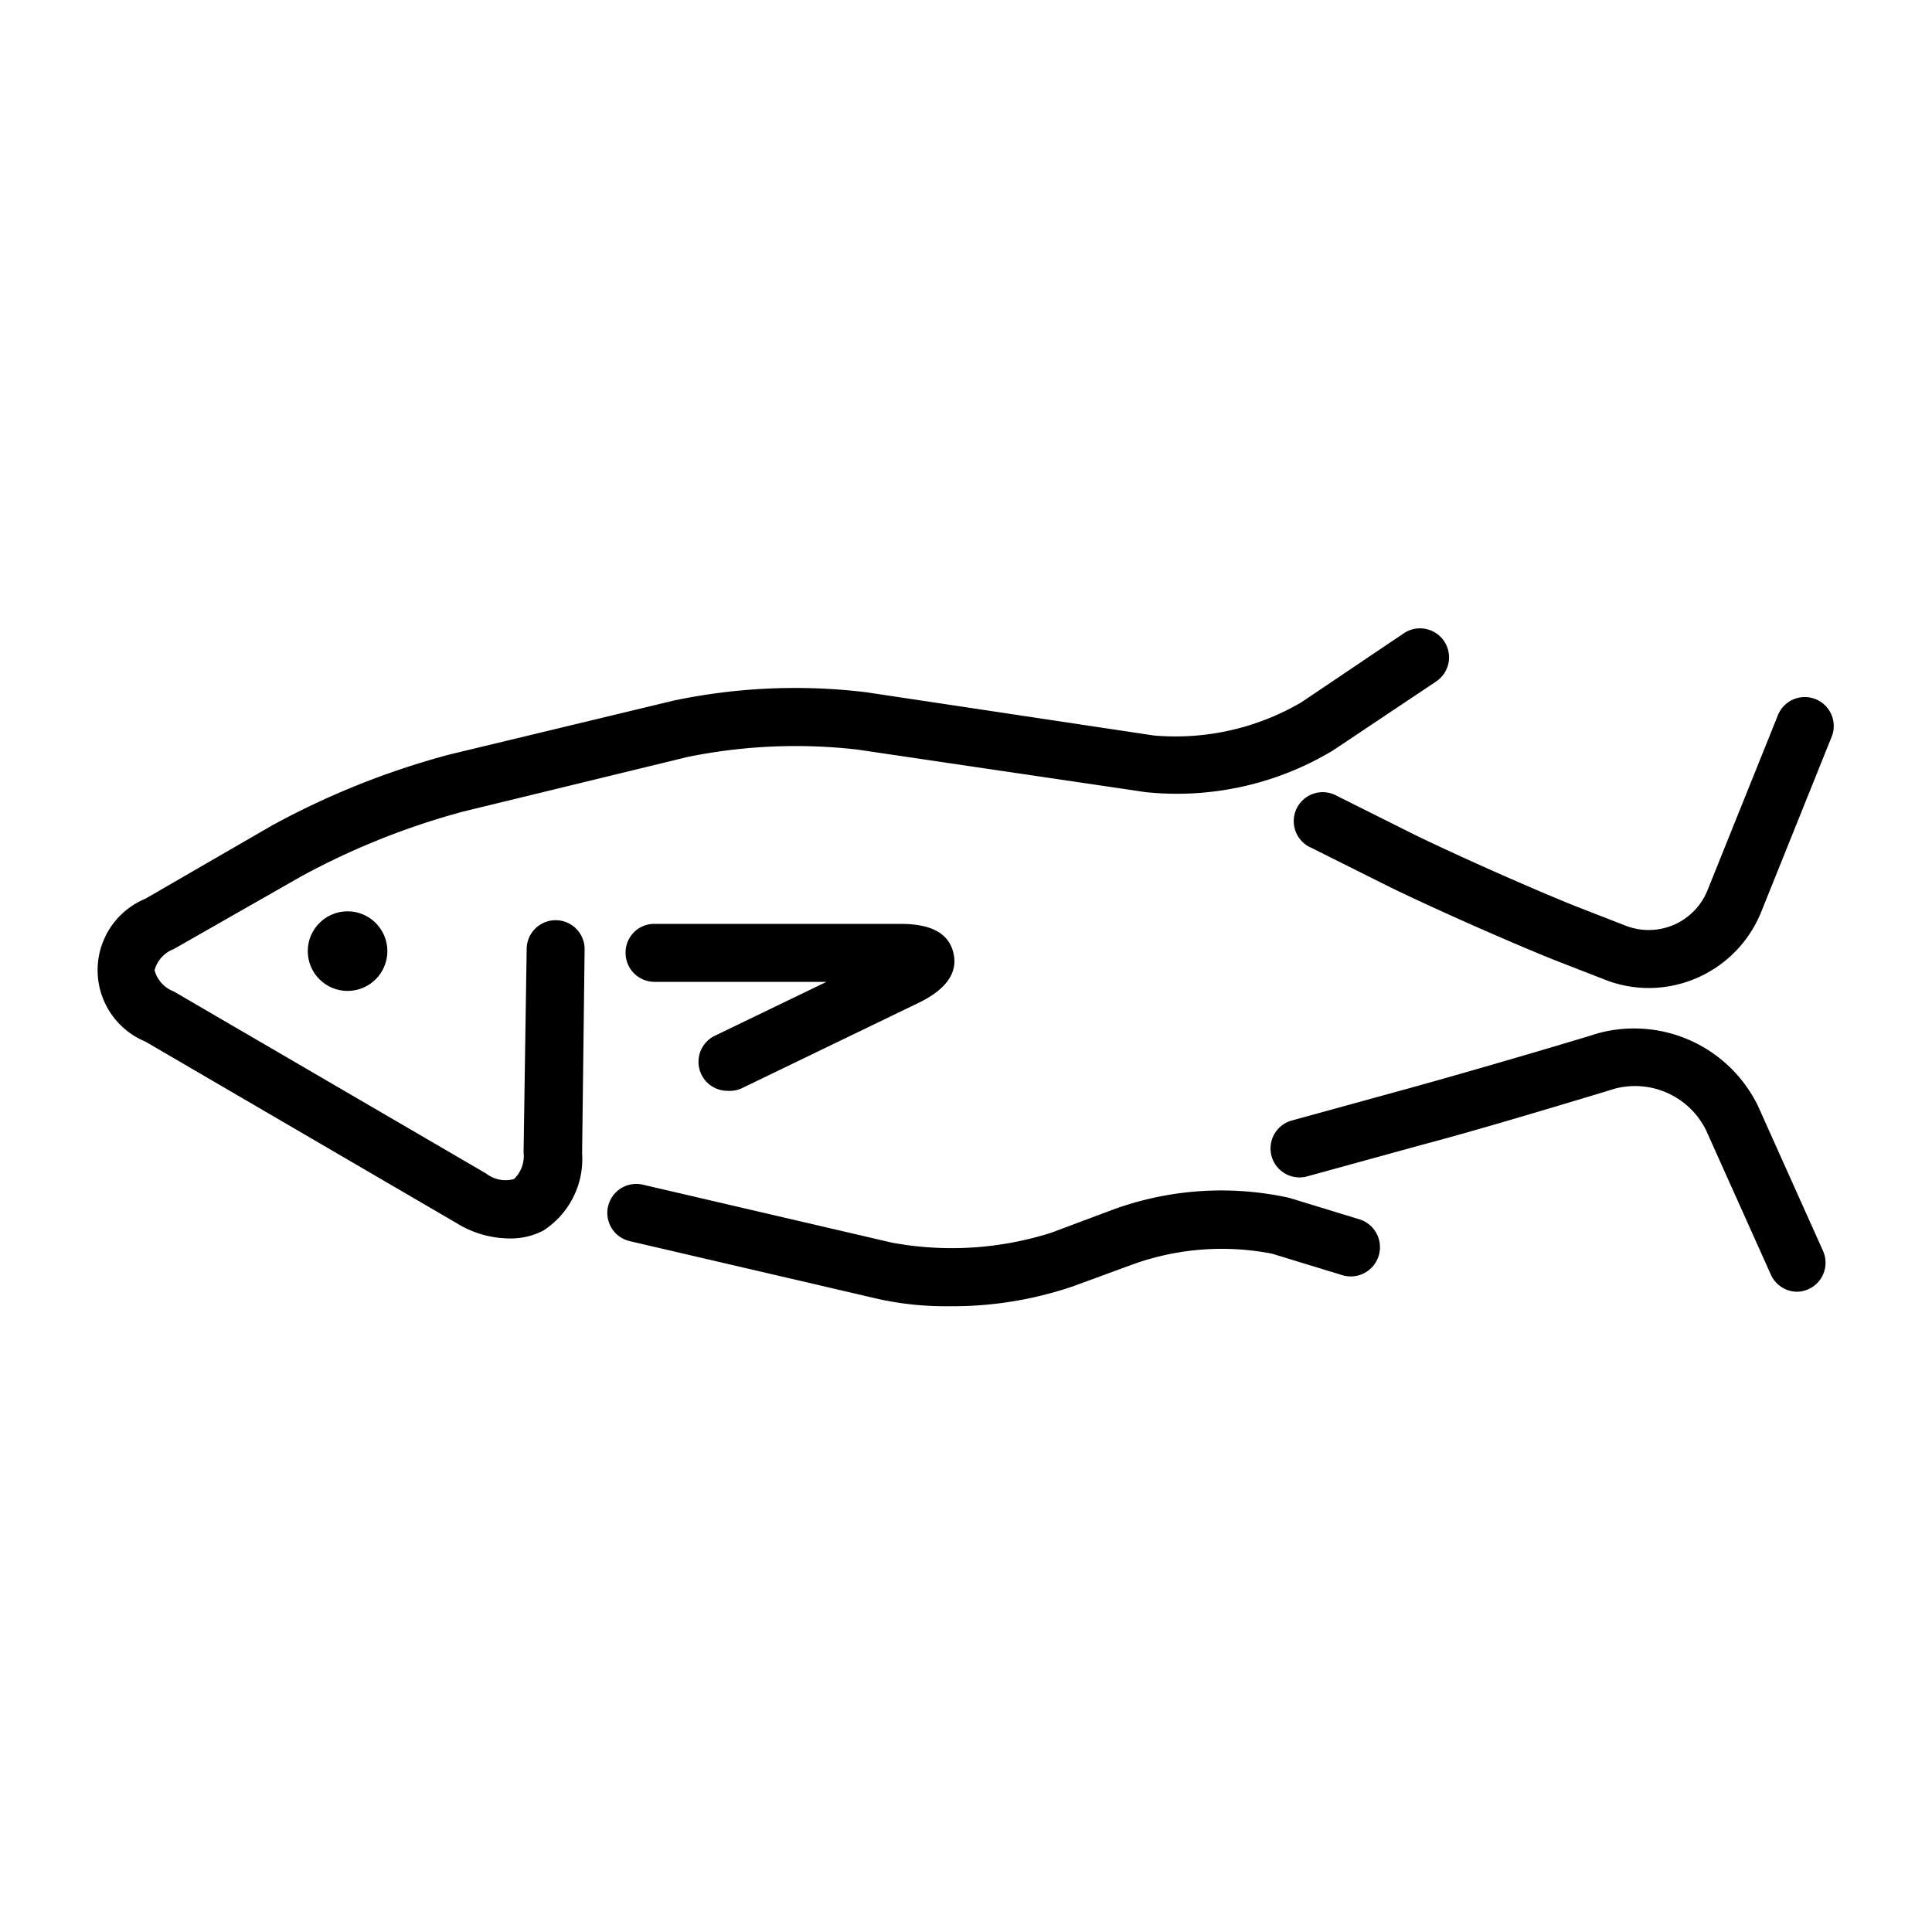 <?xml version="1.0" ?><svg data-name="Layer 1" id="Layer_1" viewBox="0 0 100 100" xmlns="http://www.w3.org/2000/svg"><title/><path d="M26.29,64.1a5.24,5.24,0,0,1-2.62-.77L7.52,53.91a4,4,0,0,1,0-7.39l6.57-3.8a41.31,41.31,0,0,1,9.19-3.67l11.6-2.79a30.59,30.59,0,0,1,9.95-.43l14.9,2.24a12.89,12.89,0,0,0,7.63-1.72l5.3-3.57a1.5,1.5,0,1,1,1.68,2.49L69,38.84A15.66,15.66,0,0,1,59.29,41L44.39,38.8a28,28,0,0,0-8.8.38L24,42a38.35,38.35,0,0,0-8.39,3.35L9,49.12a1.63,1.63,0,0,0-1,1.1,1.63,1.63,0,0,0,1,1.1l16.16,9.42a1.65,1.65,0,0,0,1.44.29,1.64,1.64,0,0,0,.5-1.38l0.16-10.52a1.5,1.5,0,1,1,3,0L30.13,59.69a4.41,4.41,0,0,1-2,4A3.65,3.65,0,0,1,26.29,64.1Z"/><path d="M85.37,51.14A6.25,6.25,0,0,1,83,50.68l-2.57-1c-2.48-1-6.31-2.7-8.56-3.8l-4-2a1.5,1.5,0,1,1,1.32-2.69l4,2c2.19,1.07,5.94,2.74,8.35,3.71l2.57,1a3.28,3.28,0,0,0,4.27-1.82l3.62-9a1.5,1.5,0,1,1,2.78,1.12l-3.62,9A6.29,6.29,0,0,1,85.37,51.14Z"/><path d="M93,66.86A1.5,1.5,0,0,1,91.67,66l-3.36-7.49a4.1,4.1,0,0,0-4.73-2.16l-0.75.23c-2.52.76-6.66,2-9.21,2.67l-6,1.65a1.5,1.5,0,0,1-.8-2.89l6-1.65c2.54-.7,6.64-1.89,9.15-2.65l0.75-.23A7.13,7.13,0,0,1,91,57.26l3.36,7.49A1.5,1.5,0,0,1,93,66.86Z"/><path d="M49.1,67.61a16.19,16.19,0,0,1-3.62-.37l-12.89-3a1.5,1.5,0,0,1,.69-2.92l12.89,3a17,17,0,0,0,8.26-.52l3.23-1.21A16.35,16.35,0,0,1,66.73,62l3.63,1.11A1.5,1.5,0,0,1,69.47,66l-3.63-1.11a13.61,13.61,0,0,0-7.14.53L55.48,66.6A19.34,19.34,0,0,1,49.1,67.61Z"/><circle cx="17.99" cy="49.23" r="2.06"/><path d="M37.66,56.46A1.5,1.5,0,0,1,37,53.61l5.78-2.79H39l-5.13,0a1.5,1.5,0,0,1-1.49-1.51,1.48,1.48,0,0,1,1.51-1.49l5.13,0c1.57,0,4.15,0,5.72,0h1.87c1.62,0,2.5.5,2.74,1.51s-0.37,1.88-1.79,2.57l-9.19,4.44A1.5,1.5,0,0,1,37.66,56.46Z"/></svg>